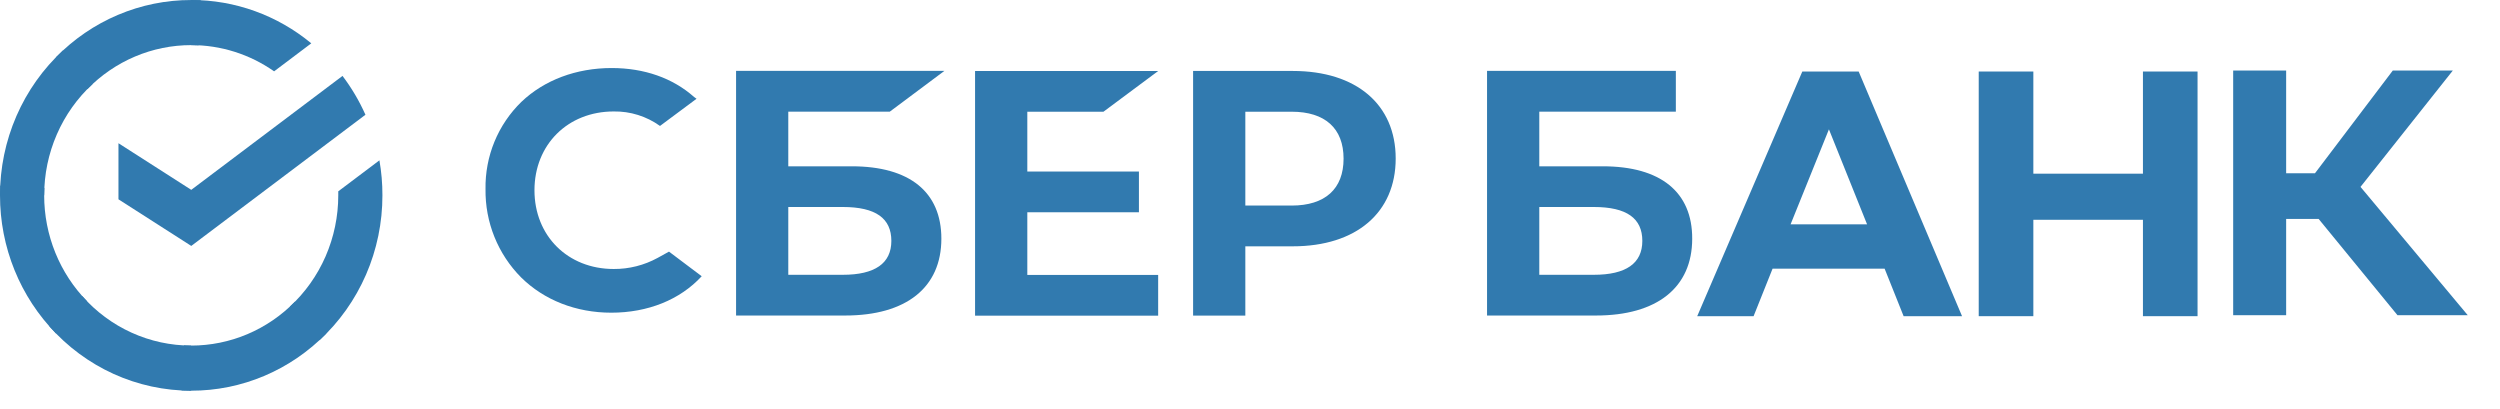<?xml version="1.0" encoding="UTF-8"?> <svg xmlns="http://www.w3.org/2000/svg" width="159" height="26" viewBox="0 0 159 26" fill="none"> <path d="M21.784 4.828C22.362 5.591 22.851 6.42 23.242 7.298L12.164 15.641L7.534 12.676V9.109L12.164 12.074L21.784 4.828Z" fill="#317AAF"></path> <path d="M2.809 12.424C2.809 12.264 2.813 12.105 2.821 11.947L0.015 11.806C0.006 12.011 3.39054e-06 12.218 3.39054e-06 12.427C-0.001 14.058 0.313 15.673 0.924 17.18C1.535 18.687 2.432 20.056 3.562 21.208L5.552 19.175C4.682 18.29 3.992 17.238 3.521 16.079C3.051 14.921 2.809 13.678 2.809 12.424Z" fill="#317AAF"></path> <path d="M12.162 2.87C12.318 2.87 12.474 2.876 12.628 2.883L12.769 0.016C12.568 0.006 12.365 0.001 12.162 0.001C10.564 -0.001 8.982 0.32 7.507 0.944C6.031 1.568 4.69 2.484 3.562 3.639L5.552 5.673C6.419 4.784 7.449 4.078 8.583 3.597C9.717 3.116 10.933 2.869 12.162 2.87Z" fill="#317AAF"></path> <path d="M12.162 21.979C12.005 21.979 11.849 21.979 11.694 21.966L11.553 24.832C11.755 24.843 11.958 24.848 12.162 24.848C13.758 24.85 15.339 24.529 16.814 23.905C18.289 23.28 19.629 22.364 20.756 21.209L18.77 19.177C17.903 20.065 16.873 20.77 15.739 21.251C14.605 21.732 13.389 21.979 12.162 21.979Z" fill="#317AAF"></path> <path d="M17.433 4.537L19.797 2.756C17.636 0.968 14.939 -0.005 12.158 1.90325e-05V2.869C14.041 2.867 15.88 3.448 17.433 4.537Z" fill="#317AAF"></path> <path d="M24.322 12.424C24.324 11.678 24.26 10.932 24.131 10.197L21.514 12.168C21.514 12.253 21.514 12.338 21.514 12.424C21.514 13.759 21.24 15.079 20.71 16.299C20.179 17.519 19.403 18.611 18.433 19.505L20.321 21.637C21.582 20.474 22.59 19.052 23.28 17.465C23.969 15.878 24.324 14.16 24.322 12.424Z" fill="#317AAF"></path> <path d="M12.162 21.979C10.855 21.979 9.562 21.699 8.368 21.157C7.174 20.615 6.105 19.823 5.229 18.831L3.144 20.759C4.283 22.048 5.674 23.078 7.227 23.783C8.781 24.487 10.462 24.85 12.162 24.848V21.979Z" fill="#317AAF"></path> <path d="M5.89 5.343L4.003 3.211C2.741 4.374 1.733 5.796 1.043 7.383C0.354 8.97 -0.002 10.688 7.48037e-06 12.424H2.81C2.809 11.089 3.083 9.769 3.614 8.549C4.144 7.329 4.92 6.237 5.89 5.343Z" fill="#317AAF"></path> <path d="M70.18 7.105L73.659 4.516H62.014V20.076H73.659V17.486H65.337V13.501H72.436V10.911H65.337V7.105H70.18Z" fill="#317AAF"></path> <path d="M54.178 10.577H50.135V7.104H56.587L60.065 4.507H46.814V20.067H53.75C57.639 20.067 59.871 18.286 59.871 15.181C59.871 12.211 57.849 10.577 54.178 10.577ZM53.601 17.477H50.135V13.165H53.601C55.704 13.165 56.69 13.888 56.69 15.321C56.69 16.754 55.641 17.477 53.601 17.477Z" fill="#317AAF"></path> <path d="M82.22 4.513H75.881V20.074H79.203V15.666H82.22C86.264 15.666 88.766 13.516 88.766 10.081C88.766 6.647 86.264 4.513 82.22 4.513ZM82.15 13.074H79.203V7.105H82.15C84.277 7.105 85.451 8.165 85.451 10.091C85.451 12.016 84.277 13.074 82.15 13.074Z" fill="#317AAF"></path> <path d="M41.828 16.401C40.97 16.871 40.008 17.114 39.032 17.108C36.111 17.108 33.992 15.002 33.992 12.101C33.992 9.2 36.111 7.089 39.032 7.089C40.085 7.071 41.117 7.394 41.976 8.01L44.3 6.281L44.143 6.168C42.787 4.964 40.976 4.327 38.902 4.327C36.653 4.327 34.614 5.091 33.158 6.481C32.422 7.197 31.839 8.059 31.447 9.012C31.055 9.966 30.862 10.991 30.879 12.023C30.864 13.065 31.056 14.101 31.445 15.066C31.834 16.032 32.412 16.909 33.144 17.645C34.607 19.09 36.642 19.887 38.875 19.887C41.208 19.887 43.248 19.065 44.628 17.569L42.548 16.003L41.828 16.401Z" fill="#317AAF"></path> <path d="M101.94 10.577H97.899V7.104H106.584V4.507H94.576V20.067H101.503C105.392 20.067 107.624 18.286 107.624 15.181C107.633 12.211 105.612 10.577 101.94 10.577ZM101.363 17.477H97.899V13.165H101.363C103.466 13.165 104.452 13.888 104.452 15.321C104.452 16.754 103.412 17.477 101.363 17.477Z" fill="#317AAF"></path> <path d="M145.399 20.045H142.03V4.484H145.399V11.02H147.232L152.183 4.484H156.001L150.128 11.886L156.947 20.045H152.478L147.466 13.925H145.399V20.045Z" fill="#317AAF"></path> <path d="M119.862 17.087H112.736L111.528 20.109H107.943L114.627 4.549H118.211L124.786 20.109H121.07L119.862 17.087ZM118.746 14.268L116.32 8.225L113.881 14.268H118.746Z" fill="#317AAF"></path> <path d="M129.321 4.549V11.046H136.291V4.549H139.764V20.109H136.291V13.978H129.321V20.109H125.847V4.549H129.321Z" fill="#317AAF"></path> </svg> 